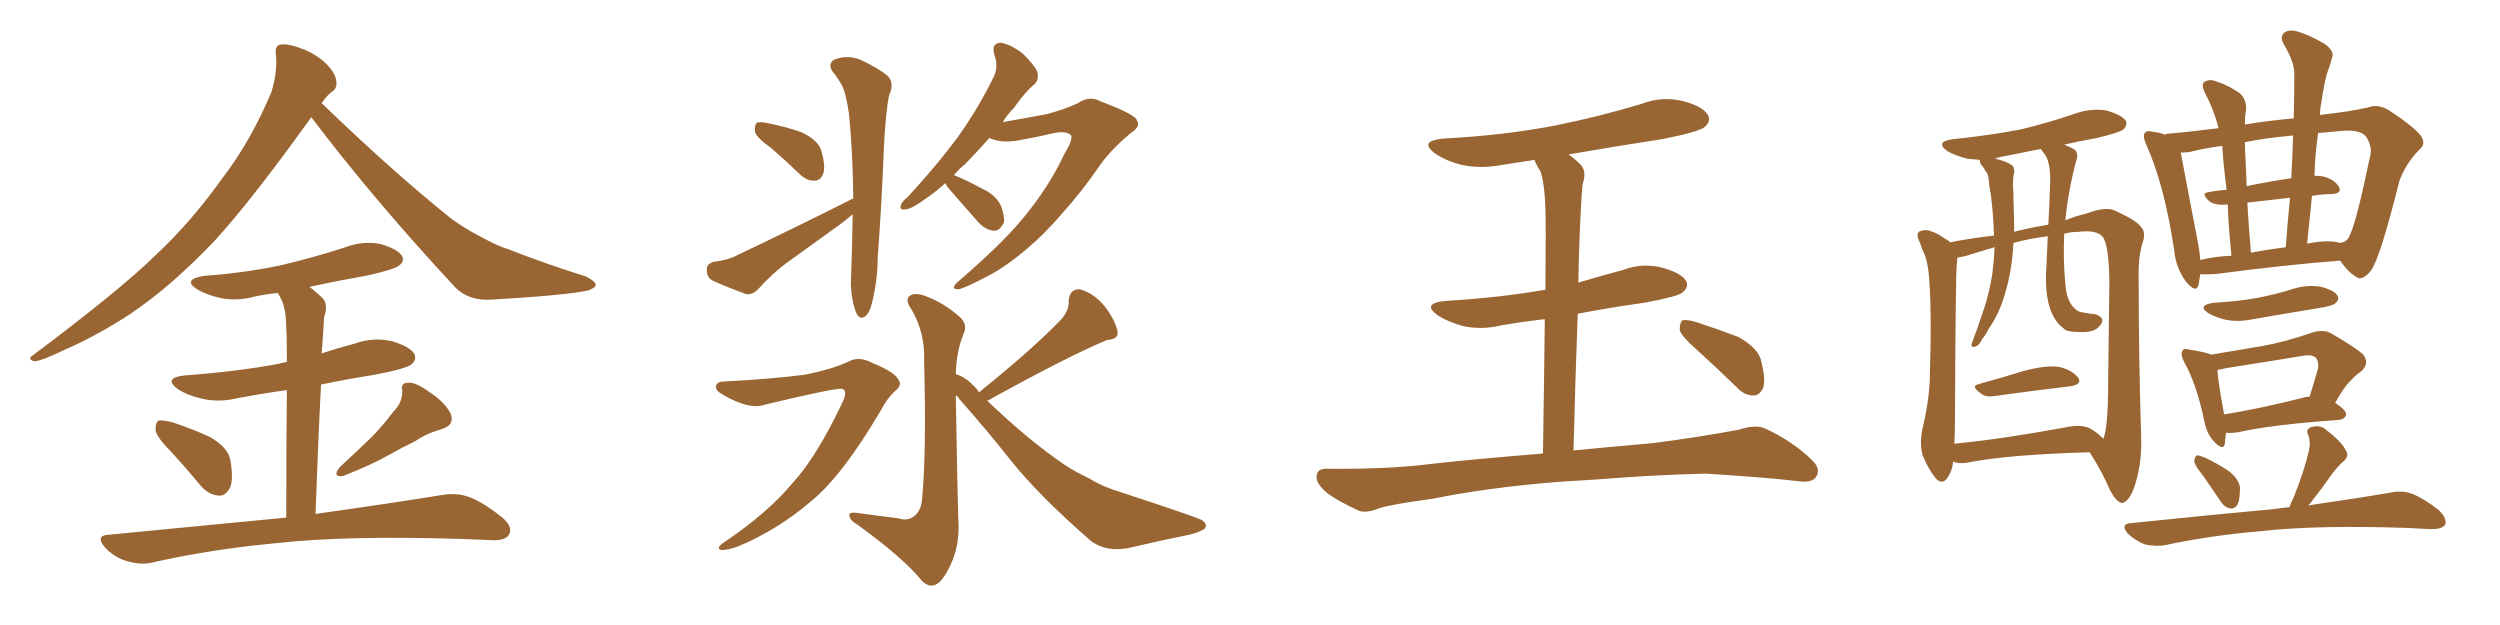 <svg xmlns="http://www.w3.org/2000/svg" xmlns:xlink="http://www.w3.org/1999/xlink" width="600" height="150"><path fill="#996633" padding="10" d="M74.71 28.13L74.71 28.13Q60.64 47.75 51.71 57.57L51.71 57.57Q41.16 68.70 31.35 75.29L31.35 75.29Q23.58 80.42 15.23 84.08L15.23 84.08Q10.11 86.57 8.20 86.72L8.20 86.72Q6.45 86.13 7.91 85.25L7.91 85.25Q28.86 69.58 37.35 61.23L37.35 61.23Q45.85 53.32 53.47 42.63L53.47 42.63Q60.21 33.84 65.19 21.97L65.19 21.97Q66.65 16.85 66.21 13.18L66.21 13.18Q65.92 10.84 67.38 10.69L67.38 10.69Q69.29 10.40 72.95 11.87L72.95 11.87Q76.17 13.18 78.52 15.53L78.52 15.53Q80.57 17.72 80.71 19.48L80.71 19.48Q81.01 21.24 79.54 22.12L79.54 22.12Q78.52 22.85 77.20 24.76L77.20 24.76Q94.04 41.02 108.25 52.44L108.25 52.44Q111.47 54.79 115.14 56.69L115.14 56.69Q119.68 59.18 121.88 59.77L121.88 59.77Q130.37 63.13 140.63 66.36L140.63 66.36Q142.97 67.53 142.97 68.41L142.97 68.41Q142.82 69.14 141.06 69.73L141.06 69.73Q135.50 70.90 117.77 71.92L117.77 71.92Q112.50 72.22 109.28 68.99L109.28 68.99Q89.79 48.05 74.71 28.13ZM41.46 108.84L41.46 108.84Q37.79 105.18 37.35 103.42L37.35 103.42Q37.21 101.51 38.09 100.93L38.09 100.93Q39.11 100.78 41.46 101.37L41.46 101.37Q46.29 102.98 50.39 104.88L50.39 104.88Q54.64 107.37 55.22 110.16L55.22 110.16Q56.10 114.84 55.22 117.04L55.22 117.04Q54.05 119.09 52.59 118.95L52.59 118.95Q50.10 118.80 48.19 116.60L48.19 116.60Q44.68 112.35 41.46 108.84ZM94.34 98.88L94.34 98.88Q96.68 96.53 96.53 93.75L96.53 93.75Q96.09 91.85 98.00 91.85L98.00 91.85Q99.76 91.70 102.98 94.04L102.98 94.04Q106.64 96.39 108.11 99.17L108.11 99.17Q109.28 101.95 106.05 102.98L106.05 102.98Q102.39 104.00 99.61 105.91L99.61 105.91Q96.53 107.37 93.46 109.13L93.46 109.13Q89.36 111.47 82.32 114.26L82.32 114.26Q79.69 114.55 81.45 112.21L81.45 112.21Q85.40 108.54 89.06 105.03L89.06 105.03Q91.70 102.39 94.34 98.88ZM68.70 124.22L68.70 124.22L68.70 124.22Q68.70 104.74 68.85 93.60L68.85 93.60Q62.70 94.48 57.28 95.51L57.28 95.51Q52.44 96.68 48.34 95.65L48.34 95.65Q45.12 94.92 42.77 93.46L42.77 93.46Q38.96 90.67 44.38 90.09L44.38 90.09Q56.69 89.21 66.94 87.30L66.94 87.30Q67.82 87.01 68.85 86.87L68.85 86.87Q68.85 80.42 68.70 78.96L68.70 78.96Q68.70 74.56 67.68 72.22L67.68 72.22Q67.24 71.19 66.65 70.31L66.65 70.31Q63.72 70.61 61.08 71.19L61.08 71.19Q56.69 72.36 52.73 71.48L52.73 71.48Q49.51 70.75 47.31 69.43L47.31 69.43Q43.65 67.09 48.93 66.21L48.93 66.21Q59.03 65.48 67.82 63.57L67.82 63.57Q75.73 61.67 82.91 59.33L82.91 59.33Q87.30 57.71 91.41 58.59L91.41 58.59Q95.51 59.77 96.53 61.52L96.53 61.52Q97.12 62.70 95.80 63.72L95.80 63.72Q94.78 64.60 88.48 66.06L88.48 66.06Q81.01 67.38 74.27 68.85L74.27 68.85Q76.03 70.17 77.49 71.63L77.49 71.63Q78.81 73.10 77.78 76.17L77.78 76.17Q77.64 78.08 77.49 80.86L77.49 80.86Q77.34 82.91 77.20 84.81L77.20 84.81Q81.15 83.50 85.11 82.47L85.11 82.47Q89.50 80.86 94.04 81.88L94.04 81.88Q98.44 83.20 99.46 84.96L99.46 84.96Q100.05 86.43 98.73 87.45L98.73 87.45Q97.56 88.48 89.94 89.94L89.94 89.94Q83.35 90.97 77.05 92.29L77.05 92.29Q76.32 106.20 75.73 123.34L75.73 123.34Q94.48 120.70 106.05 118.80L106.05 118.80Q109.42 118.21 112.50 119.24L112.50 119.24Q116.02 120.56 120.56 124.22L120.56 124.22Q123.19 126.42 122.17 128.32L122.17 128.32Q121.29 129.79 118.07 129.64L118.07 129.64Q114.55 129.49 110.89 129.35L110.89 129.35Q83.06 128.47 66.21 130.37L66.21 130.37Q50.39 131.84 36.33 135.06L36.33 135.06Q33.54 135.64 30.32 134.62L30.32 134.62Q27.39 133.74 25.20 131.40L25.20 131.40Q22.71 128.47 26.22 128.32L26.22 128.32Q49.22 126.12 68.70 124.22ZM173.88 91.55L173.88 91.55Q185.16 90.97 193.07 89.94L193.07 89.94Q199.80 88.62 203.76 86.72L203.76 86.72Q206.25 85.40 209.47 87.16L209.47 87.16Q214.60 89.21 215.63 91.11L215.63 91.11Q216.65 92.43 214.75 93.90L214.75 93.90Q212.99 95.51 211.52 98.29L211.52 98.29Q202.15 114.26 194.53 120.41L194.53 120.41Q186.62 127.15 177.25 131.10L177.25 131.10Q174.46 132.13 173.00 131.98L173.00 131.98Q171.68 131.54 173.88 130.08L173.88 130.08Q184.28 123.05 190.14 116.02L190.14 116.02Q195.85 109.86 202.00 96.97L202.00 96.97Q203.61 93.90 202.15 93.31L202.15 93.31Q200.68 93.02 183.54 97.12L183.54 97.12Q179.88 98.44 173.58 94.78L173.58 94.78Q171.68 93.75 171.83 92.72L171.83 92.72Q171.97 91.55 173.88 91.55ZM234.96 94.19L234.96 94.19Q234.96 94.04 235.11 94.04L235.11 94.04Q248.00 83.64 254.74 76.61L254.74 76.61Q256.64 74.41 256.49 72.07L256.49 72.07Q256.79 69.29 259.13 69.43L259.13 69.43Q262.50 70.31 265.14 73.54L265.14 73.54Q267.63 76.76 268.21 79.54L268.21 79.54Q268.51 81.45 265.72 81.59L265.72 81.59Q256.49 85.40 237.16 96.09L237.16 96.09Q236.87 96.09 237.01 96.24L237.01 96.24Q247.12 105.91 255.62 111.62L255.62 111.62Q257.81 113.09 261.47 114.84L261.47 114.84Q264.40 116.75 269.24 118.21L269.24 118.21Q286.23 123.78 288.43 124.80L288.43 124.80Q290.04 125.98 289.01 127.00L289.01 127.00Q287.40 127.88 285.50 128.32L285.50 128.32Q279.64 129.49 272.02 131.25L272.02 131.25Q265.87 132.86 261.77 129.79L261.77 129.79Q249.17 118.80 242.43 110.30L242.43 110.30Q236.87 103.27 230.27 95.80L230.27 95.80Q229.83 95.07 229.39 94.92L229.39 94.92Q229.83 120.12 229.98 124.22L229.98 124.22Q230.42 129.93 228.66 134.33L228.66 134.33Q227.34 137.70 225.59 139.60L225.59 139.60Q223.39 141.65 221.19 139.31L221.19 139.31Q216.80 133.89 205.66 125.83L205.66 125.83Q204.05 124.95 203.91 123.93L203.91 123.93Q203.47 122.90 205.37 123.05L205.37 123.05Q210.50 123.78 215.48 124.37L215.48 124.37Q217.68 125.10 219.14 124.07L219.14 124.07Q221.19 122.75 221.34 119.24L221.34 119.24Q222.36 108.11 221.78 86.43L221.78 86.43Q222.07 80.13 218.85 74.41L218.85 74.41Q217.24 72.22 218.12 71.19L218.12 71.19Q219.29 70.02 222.07 71.04L222.07 71.04Q226.46 72.66 230.13 75.88L230.13 75.88Q232.47 77.78 231.15 80.42L231.15 80.42Q229.54 84.38 229.39 89.79L229.39 89.79Q231.74 90.53 233.50 92.43L233.50 92.43Q234.38 93.16 234.96 94.19ZM185.16 35.60L185.16 35.60Q181.64 33.11 181.20 31.64L181.20 31.64Q181.05 30.03 181.64 29.44L181.64 29.44Q182.52 29.15 184.42 29.59L184.42 29.59Q188.82 30.47 192.48 31.79L192.48 31.79Q196.14 33.54 197.02 35.89L197.02 35.89Q198.19 39.70 197.61 41.60L197.61 41.60Q197.02 43.21 195.70 43.36L195.70 43.36Q193.65 43.51 191.89 41.75L191.89 41.75Q188.38 38.38 185.16 35.60ZM204.64 51.42L204.64 51.42Q203.47 52.44 202.15 53.47L202.15 53.47Q195.85 58.01 189.55 62.55L189.55 62.55Q185.45 65.48 181.93 69.43L181.93 69.43Q180.62 70.75 179.15 70.61L179.15 70.61Q174.32 68.85 171.09 67.38L171.09 67.38Q169.63 66.65 169.63 64.75L169.63 64.75Q169.48 63.43 171.24 62.84L171.24 62.84Q174.76 62.40 176.66 61.38L176.66 61.38Q192.33 53.91 204.79 47.61L204.79 47.61Q204.64 35.89 203.76 27.39L203.76 27.39Q203.03 22.27 202.00 20.36L202.00 20.36Q201.42 19.34 200.39 17.87L200.39 17.87Q198.34 15.67 200.10 14.36L200.10 14.36Q203.32 13.04 206.54 14.36L206.54 14.36Q210.64 16.26 212.99 18.16L212.99 18.16Q214.75 19.92 213.43 22.71L213.43 22.71Q212.55 26.66 212.11 35.89L212.11 35.89Q211.67 48.19 210.64 61.96L210.64 61.96Q210.64 67.09 209.33 72.51L209.33 72.51Q208.74 75 207.71 75.88L207.71 75.88Q206.40 76.90 205.52 75.15L205.52 75.15Q204.35 72.22 204.20 68.12L204.20 68.12Q204.49 61.08 204.64 51.42ZM226.90 43.95L226.90 43.95L226.90 43.95Q224.27 46.29 222.07 47.75L222.07 47.75Q218.85 50.10 217.38 50.24L217.38 50.24Q215.77 50.54 216.21 49.22L216.21 49.22Q216.50 48.34 217.82 47.31L217.82 47.31Q224.85 39.70 229.83 32.96L229.83 32.96Q234.96 25.78 238.62 18.16L238.62 18.16Q239.65 15.82 238.62 13.04L238.62 13.04Q237.89 10.40 240.09 10.25L240.09 10.25Q242.43 10.55 245.51 12.89L245.51 12.89Q248.58 15.97 249.02 17.43L249.02 17.43Q249.32 19.19 248.29 20.21L248.29 20.21Q246.09 21.97 243.31 25.93L243.31 25.93Q241.70 27.54 240.67 29.30L240.67 29.30Q245.80 28.42 251.22 27.39L251.22 27.39Q255.62 26.22 258.69 24.76L258.69 24.76Q261.47 22.85 264.11 24.32L264.11 24.32Q272.75 27.54 272.90 29.00L272.90 29.00Q273.78 30.32 271.58 31.79L271.58 31.79Q266.75 35.74 263.96 39.70L263.96 39.70Q259.42 46.29 254.88 51.27L254.88 51.27Q250.63 56.25 246.24 59.91L246.24 59.91Q241.55 63.87 237.45 66.06L237.45 66.06Q231.30 69.29 229.98 69.43L229.98 69.43Q227.93 69.43 229.83 67.68L229.83 67.68Q240.09 58.89 245.36 52.59L245.36 52.59Q251.81 44.82 255.47 36.91L255.47 36.91Q257.52 33.54 257.08 32.52L257.08 32.52Q256.05 31.35 252.98 31.93L252.98 31.93Q249.32 32.81 244.48 33.69L244.48 33.69Q240.09 34.42 237.45 33.11L237.45 33.11Q234.23 36.77 231.45 39.55L231.45 39.55Q229.98 40.72 228.96 42.04L228.96 42.04Q231.30 42.92 235.69 45.26L235.69 45.26Q238.92 46.73 240.23 49.37L240.23 49.37Q241.11 51.86 240.97 53.32L240.97 53.32Q239.94 55.52 238.48 55.37L238.48 55.37Q236.43 55.22 234.52 53.03L234.52 53.03Q231.01 49.07 227.49 44.97L227.49 44.97Q227.05 44.38 226.90 43.95ZM375 115.58L375 115.58Q357.71 116.89 343.95 119.68L343.95 119.68Q333.25 121.14 330.91 122.02L330.91 122.02Q327.98 123.19 326.22 122.61L326.22 122.61Q321.39 120.41 318.75 118.51L318.75 118.51Q315.82 116.16 315.97 114.26L315.97 114.26Q316.11 112.50 318.31 112.50L318.31 112.50Q333.40 112.65 343.51 111.33L343.51 111.33Q352.59 110.30 370.31 108.84L370.31 108.84Q370.61 89.50 370.75 76.61L370.75 76.61Q365.33 77.20 360.35 78.08L360.35 78.08Q355.52 79.25 350.98 78.22L350.98 78.22Q347.46 77.20 345.12 75.73L345.12 75.73Q341.02 72.80 346.88 72.22L346.88 72.22Q359.62 71.48 370.61 69.58L370.61 69.58Q370.75 69.58 370.90 69.58L370.90 69.58Q371.04 53.32 370.90 50.10L370.90 50.10Q370.75 44.38 369.73 41.16L369.73 41.16Q368.85 39.84 368.26 38.38L368.26 38.38Q364.31 38.96 360.64 39.55L360.64 39.55Q355.52 40.58 350.68 39.55L350.68 39.55Q347.17 38.67 344.53 36.91L344.53 36.91Q340.28 33.84 346.44 33.25L346.44 33.25Q360.64 32.52 372.95 30.18L372.95 30.18Q383.94 27.98 394.04 24.90L394.04 24.90Q399.17 23.00 404.15 24.32L404.15 24.32Q408.98 25.63 410.01 27.83L410.01 27.83Q410.60 29.15 409.13 30.47L409.13 30.47Q407.81 31.64 398.88 33.40L398.88 33.40Q387.45 35.16 376.46 37.06L376.46 37.06Q377.93 38.09 379.39 39.55L379.39 39.55Q380.86 41.16 379.83 44.24L379.83 44.24Q379.54 46.88 379.39 50.54L379.39 50.54Q378.96 58.59 378.81 67.82L378.81 67.82Q384.23 66.21 389.65 64.75L389.65 64.75Q394.34 62.99 399.17 64.31L399.17 64.31Q403.71 65.63 404.74 67.53L404.74 67.53Q405.32 68.85 403.86 70.17L403.86 70.17Q402.69 71.19 394.63 72.66L394.63 72.66Q386.28 73.83 378.66 75.29L378.66 75.29Q378.08 90.38 377.64 108.11L377.64 108.11Q385.11 107.37 396.68 106.35L396.68 106.35Q407.08 105.03 417.33 103.13L417.33 103.13Q421.29 101.81 423.63 102.83L423.63 102.83Q430.52 106.05 435.06 110.60L435.06 110.60Q437.11 112.65 435.79 114.55L435.79 114.55Q434.77 116.02 431.10 115.43L431.10 115.43Q423.49 114.55 409.28 113.67L409.28 113.67Q398.73 113.96 390.38 114.55L390.38 114.55Q382.91 115.14 375 115.58ZM407.23 83.94L407.23 83.94L407.23 83.94Q403.56 80.71 403.13 79.25L403.13 79.25Q403.13 77.49 403.71 76.90L403.71 76.90Q404.59 76.61 406.79 77.20L406.79 77.20Q412.21 78.96 417.19 80.86L417.19 80.86Q422.17 83.64 422.75 86.87L422.75 86.87Q423.78 91.11 423.19 93.02L423.19 93.02Q422.31 94.92 420.85 94.92L420.85 94.92Q418.65 94.92 416.89 93.02L416.89 93.02Q411.77 88.04 407.23 83.94ZM475.05 92.14L475.05 92.14Q479.88 90.82 485.60 89.06L485.60 89.06Q491.02 87.60 494.09 88.04L494.09 88.04Q497.31 88.77 498.78 90.67L498.78 90.67Q499.80 92.29 496.73 92.72L496.73 92.72Q489.11 93.60 478.56 95.07L478.56 95.07Q476.51 95.36 475.49 94.48L475.49 94.48Q472.71 92.58 475.05 92.14ZM501.42 108.54L501.42 108.54Q481.49 109.13 472.12 111.04L472.12 111.04Q470.36 111.33 469.04 110.89L469.04 110.89Q468.75 110.74 468.75 110.74L468.75 110.74Q468.60 112.94 467.29 114.84L467.29 114.84Q465.97 116.46 464.50 114.70L464.50 114.70Q462.74 112.50 461.43 109.28L461.43 109.28Q460.55 106.20 461.57 102.10L461.57 102.10Q463.18 95.21 463.18 89.36L463.18 89.36Q463.62 75.59 463.04 67.53L463.04 67.53Q462.74 62.40 461.43 60.06L461.43 60.06Q460.99 58.74 460.55 57.71L460.55 57.71Q459.81 56.10 460.69 55.52L460.69 55.52Q462.16 54.93 463.48 55.52L463.48 55.52Q465.23 56.10 466.55 57.13L466.55 57.13Q467.43 57.57 468.02 58.15L468.02 58.15Q473.29 57.13 478.56 56.54L478.56 56.54Q478.42 51.86 477.83 46.88L477.83 46.88Q477.39 44.68 477.25 42.77L477.25 42.77Q477.10 41.60 476.51 41.02L476.51 41.02Q476.07 40.14 475.49 39.55L475.49 39.55Q475.05 38.82 475.20 38.38L475.20 38.38Q473.58 38.23 472.12 38.09L472.12 38.09Q469.34 37.35 467.43 36.33L467.43 36.33Q464.21 33.98 468.75 33.40L468.75 33.40Q477.39 32.52 485.01 31.05L485.01 31.05Q491.75 29.44 498.05 27.25L498.05 27.25Q501.86 25.93 505.52 26.51L505.52 26.51Q509.18 27.54 510.21 29.00L510.21 29.00Q510.64 30.03 509.62 31.05L509.62 31.05Q508.74 31.79 503.32 33.11L503.32 33.11Q499.07 33.84 495.41 34.72L495.41 34.72Q496.88 35.30 497.90 35.89L497.90 35.89Q498.93 36.91 498.34 38.38L498.34 38.38Q496.29 46.14 495.70 52.88L495.70 52.88Q498.05 51.86 500.68 51.27L500.68 51.27Q505.66 49.37 507.86 50.68L507.86 50.68Q512.70 52.88 513.72 54.35L513.72 54.35Q515.19 55.66 514.16 58.45L514.16 58.45Q513.13 61.96 513.28 66.80L513.28 66.80Q513.28 85.69 513.87 104.59L513.87 104.59Q514.16 111.77 511.96 117.63L511.96 117.63Q510.64 120.70 509.18 120.70L509.18 120.70Q507.86 120.41 506.40 117.63L506.40 117.63Q504.35 112.94 501.71 108.84L501.71 108.84Q501.56 108.54 501.42 108.54ZM469.19 101.22L469.19 101.22Q469.19 104.15 469.04 106.49L469.04 106.49Q480.91 105.32 495.85 102.54L495.85 102.54Q499.95 101.66 502.15 103.13L502.15 103.13Q503.91 104.30 504.79 105.32L504.79 105.32Q505.96 102.69 505.96 91.55L505.96 91.55Q506.10 79.98 506.25 67.53L506.25 67.53Q506.10 58.59 504.64 56.84L504.64 56.84Q503.17 55.08 498.63 55.66L498.63 55.66Q496.88 55.66 495.41 56.10L495.41 56.10Q495.12 62.55 495.70 68.26L495.70 68.26Q496.00 72.51 498.19 74.27L498.19 74.27Q498.63 74.71 499.22 74.85L499.22 74.85Q500.68 75.15 501.71 75.29L501.71 75.29Q503.47 75.29 504.35 76.32L504.35 76.32Q504.93 77.20 503.91 78.22L503.91 78.22Q502.73 79.83 499.22 79.69L499.22 79.69Q495.85 79.69 495.26 78.81L495.26 78.81Q490.28 75.15 491.16 63.57L491.16 63.57Q491.31 59.91 491.46 56.69L491.46 56.69Q486.91 57.28 483.25 58.30L483.25 58.30Q483.11 59.18 483.11 60.21L483.11 60.21Q482.67 65.48 481.35 70.02L481.35 70.02Q479.88 75.29 477.25 78.96L477.25 78.96Q476.66 80.27 475.78 81.30L475.78 81.30Q474.90 83.06 474.02 83.20L474.02 83.20Q473.14 83.50 473.14 82.62L473.14 82.62Q473.44 82.03 473.58 81.45L473.58 81.45Q474.61 78.81 475.49 76.03L475.49 76.03Q477.25 71.34 478.13 65.92L478.13 65.92Q478.56 62.55 478.71 59.33L478.71 59.33Q475.20 60.35 471.97 61.38L471.97 61.38Q470.80 61.67 469.78 61.82L469.78 61.82Q469.78 62.40 469.63 63.43L469.63 63.43Q469.34 65.92 469.19 101.22ZM485.01 55.22L485.01 55.22Q488.09 54.49 491.60 53.91L491.60 53.91Q491.89 48.49 492.04 43.95L492.04 43.95Q492.19 38.53 490.43 36.62L490.43 36.62Q489.84 35.89 489.84 35.74L489.84 35.74Q484.57 36.77 479.59 37.79L479.59 37.79Q479.00 37.94 478.86 38.09L478.86 38.09Q481.49 38.67 482.96 39.70L482.96 39.70Q483.69 40.72 483.25 42.04L483.25 42.04Q483.11 43.36 483.11 44.38L483.11 44.38Q483.25 46.44 483.25 48.63L483.25 48.63Q483.40 52.00 483.40 55.66L483.40 55.66Q484.13 55.37 485.01 55.22ZM561.62 62.55L561.62 62.55Q548.44 63.57 531.74 65.77L531.74 65.77Q529.54 65.92 528.08 65.77L528.08 65.77Q527.78 67.38 527.64 68.41L527.64 68.41Q527.05 70.46 524.71 67.68L524.71 67.68Q522.22 64.45 521.78 59.91L521.78 59.91Q519.43 44.24 515.04 34.57L515.04 34.57Q514.16 32.52 514.75 31.93L514.75 31.93Q515.19 31.20 516.65 31.64L516.65 31.64Q518.41 31.79 519.73 32.37L519.73 32.37Q519.87 32.08 520.31 32.08L520.31 32.08Q525.73 31.64 532.47 30.76L532.47 30.76Q531.30 26.22 529.10 22.12L529.10 22.12Q528.22 20.21 529.10 19.63L529.10 19.63Q530.27 18.90 531.74 19.48L531.74 19.48Q534.96 20.51 537.60 22.41L537.60 22.41Q539.21 23.88 539.06 26.51L539.06 26.51Q538.77 27.54 538.77 29.88L538.77 29.88Q545.07 28.86 550.49 28.42L550.49 28.42Q550.63 23.00 550.63 18.02L550.63 18.02Q550.78 15.09 548.14 10.69L548.14 10.69Q547.12 8.94 548.14 7.91L548.14 7.91Q549.17 7.03 551.07 7.47L551.07 7.47Q553.86 8.20 557.96 10.55L557.96 10.55Q560.30 12.30 559.72 13.77L559.72 13.77Q559.28 15.53 558.40 17.87L558.40 17.87Q557.67 20.80 557.08 24.90L557.08 24.90Q556.79 26.22 556.79 27.69L556.79 27.69Q556.93 27.54 557.08 27.54L557.08 27.54Q563.82 26.81 568.36 25.78L568.36 25.78Q570.56 24.90 573.19 26.37L573.19 26.37Q579.05 30.18 580.96 32.52L580.96 32.52Q582.42 34.57 580.52 36.04L580.52 36.04Q577.29 39.40 575.83 43.51L575.83 43.51L575.83 43.51Q571.29 61.67 569.09 64.89L569.09 64.89Q566.89 67.53 565.58 66.50L565.58 66.50Q563.53 65.33 561.62 62.55ZM527.49 58.15L527.49 58.15Q527.93 60.50 528.08 62.40L528.08 62.40Q531.59 61.52 535.55 61.38L535.55 61.38Q534.81 54.35 534.67 49.07L534.67 49.07Q531.74 49.37 530.27 48.34L530.27 48.34Q528.08 46.29 529.98 46.14L529.98 46.14Q532.03 45.70 534.38 45.56L534.38 45.56Q533.50 38.53 533.35 35.01L533.35 35.01Q528.81 35.60 525.59 36.47L525.59 36.47Q524.41 36.62 523.39 36.62L523.39 36.62Q524.27 41.46 527.49 58.15ZM539.36 48.63L539.36 48.63Q539.65 54.05 540.23 60.64L540.23 60.64Q544.04 59.91 548.58 59.33L548.58 59.33Q549.02 53.17 549.61 47.46L549.61 47.46Q544.63 48.05 539.36 48.63ZM554.88 47.02L554.88 47.02Q554.30 52.59 553.71 58.45L553.71 58.45Q558.40 57.57 561.04 58.15L561.04 58.15Q561.33 58.15 561.47 58.30L561.47 58.30Q563.38 58.15 563.96 56.40L563.96 56.40Q565.43 53.76 568.95 36.91L568.95 36.91Q569.24 34.86 567.77 32.67L567.77 32.67Q566.16 30.91 561.18 31.49L561.18 31.49Q558.25 31.79 556.35 31.93L556.35 31.93Q555.62 36.91 555.47 42.19L555.47 42.19Q556.49 42.19 557.52 42.33L557.52 42.33Q560.30 43.07 561.33 44.82L561.33 44.82Q562.21 46.44 559.57 46.58L559.57 46.58Q557.23 46.58 554.88 47.02ZM539.21 44.68L539.21 44.68Q544.04 43.65 549.90 42.77L549.90 42.77Q550.20 37.50 550.34 32.52L550.34 32.52Q543.75 33.11 538.77 34.13L538.77 34.13Q538.77 35.74 538.92 37.94L538.92 37.94Q539.06 41.02 539.21 44.68ZM531.30 72.66L531.30 72.66Q537.01 72.36 541.85 71.48L541.85 71.48Q546.39 70.61 550.49 69.29L550.49 69.29Q553.86 68.26 557.08 68.85L557.08 68.85Q560.45 69.73 561.04 71.04L561.04 71.04Q561.47 71.92 560.45 72.80L560.45 72.80Q560.01 73.39 556.35 73.97L556.35 73.97Q548.29 75.29 540.67 76.61L540.67 76.61Q537.30 77.34 534.23 76.76L534.23 76.76Q531.74 76.17 529.98 75.15L529.98 75.15Q527.20 73.24 531.30 72.66ZM560.45 96.68L560.45 96.68Q563.09 98.44 563.09 99.46L563.09 99.46Q562.79 100.63 561.33 100.78L561.33 100.78Q544.92 101.95 537.30 103.71L537.30 103.71Q535.55 104.00 534.23 103.86L534.23 103.86Q534.08 105.62 533.94 106.64L533.94 106.64Q533.50 108.25 531.30 105.91L531.30 105.91Q529.69 104.15 529.10 101.37L529.10 101.37Q527.20 92.14 524.12 86.72L524.12 86.72Q523.24 84.96 523.83 84.08L523.83 84.08Q524.27 83.50 525.59 83.94L525.59 83.94Q529.39 84.52 530.71 85.11L530.71 85.11Q537.01 84.08 542.87 83.06L542.87 83.06Q548.58 82.03 554.88 79.83L554.88 79.83Q557.52 78.96 559.42 79.98L559.42 79.98Q565.28 83.35 567.19 85.11L567.19 85.11Q568.80 87.30 566.60 89.21L566.60 89.21Q565.43 89.94 564.11 91.41L564.11 91.41Q562.65 92.72 560.45 96.68ZM532.18 88.77L532.18 88.77Q532.32 91.55 533.79 99.46L533.79 99.46Q541.99 98.14 552.54 95.51L552.54 95.51Q553.42 95.21 554.30 95.21L554.30 95.21Q555.32 91.99 556.35 88.33L556.35 88.33Q556.49 86.87 555.91 85.99L555.91 85.99Q555.03 84.96 552.69 85.40L552.69 85.40Q543.75 86.87 534.38 88.33L534.38 88.33Q533.20 88.62 532.18 88.77ZM528.81 114.26L528.81 114.26Q526.76 111.77 526.61 110.74L526.61 110.74Q526.76 109.42 527.34 109.28L527.34 109.28Q527.93 109.28 529.25 109.86L529.25 109.86Q532.32 111.33 534.96 113.09L534.96 113.09Q537.45 115.14 537.60 117.04L537.60 117.04Q537.60 119.82 537.01 121.14L537.01 121.14Q536.28 122.17 535.25 122.02L535.25 122.02Q533.79 121.73 532.91 120.26L532.91 120.26Q530.71 117.04 528.81 114.26ZM554.00 121.29L554.00 121.29L554.00 121.29Q566.16 119.53 573.78 118.21L573.78 118.21Q576.56 117.63 578.91 118.51L578.91 118.51Q581.84 119.68 585.35 122.46L585.35 122.46Q587.40 124.51 586.82 125.98L586.82 125.98Q586.08 127.00 583.45 127.00L583.45 127.00Q580.66 126.86 577.88 126.71L577.88 126.71Q556.20 125.98 543.02 127.44L543.02 127.44Q530.71 128.47 519.73 130.81L519.73 130.81Q517.53 131.25 514.75 130.66L514.75 130.66Q512.55 129.79 510.64 128.03L510.64 128.03Q508.74 125.68 511.52 125.54L511.52 125.54Q529.98 123.63 545.80 122.17L545.80 122.17Q547.56 121.88 549.46 121.73L549.46 121.73Q549.90 120.41 550.49 119.38L550.49 119.38Q553.13 112.65 554.15 108.11L554.15 108.11Q554.59 106.20 554.00 104.44L554.00 104.44Q553.27 103.13 554.59 102.54L554.59 102.54Q556.93 101.81 558.40 103.27L558.40 103.27Q562.06 106.05 563.09 108.25L563.09 108.25Q563.96 109.57 562.06 111.04L562.06 111.04Q560.45 112.65 559.42 114.11L559.42 114.11Q557.08 117.48 555.18 119.82L555.18 119.82Q554.59 120.70 554.00 121.29Z"/></svg>